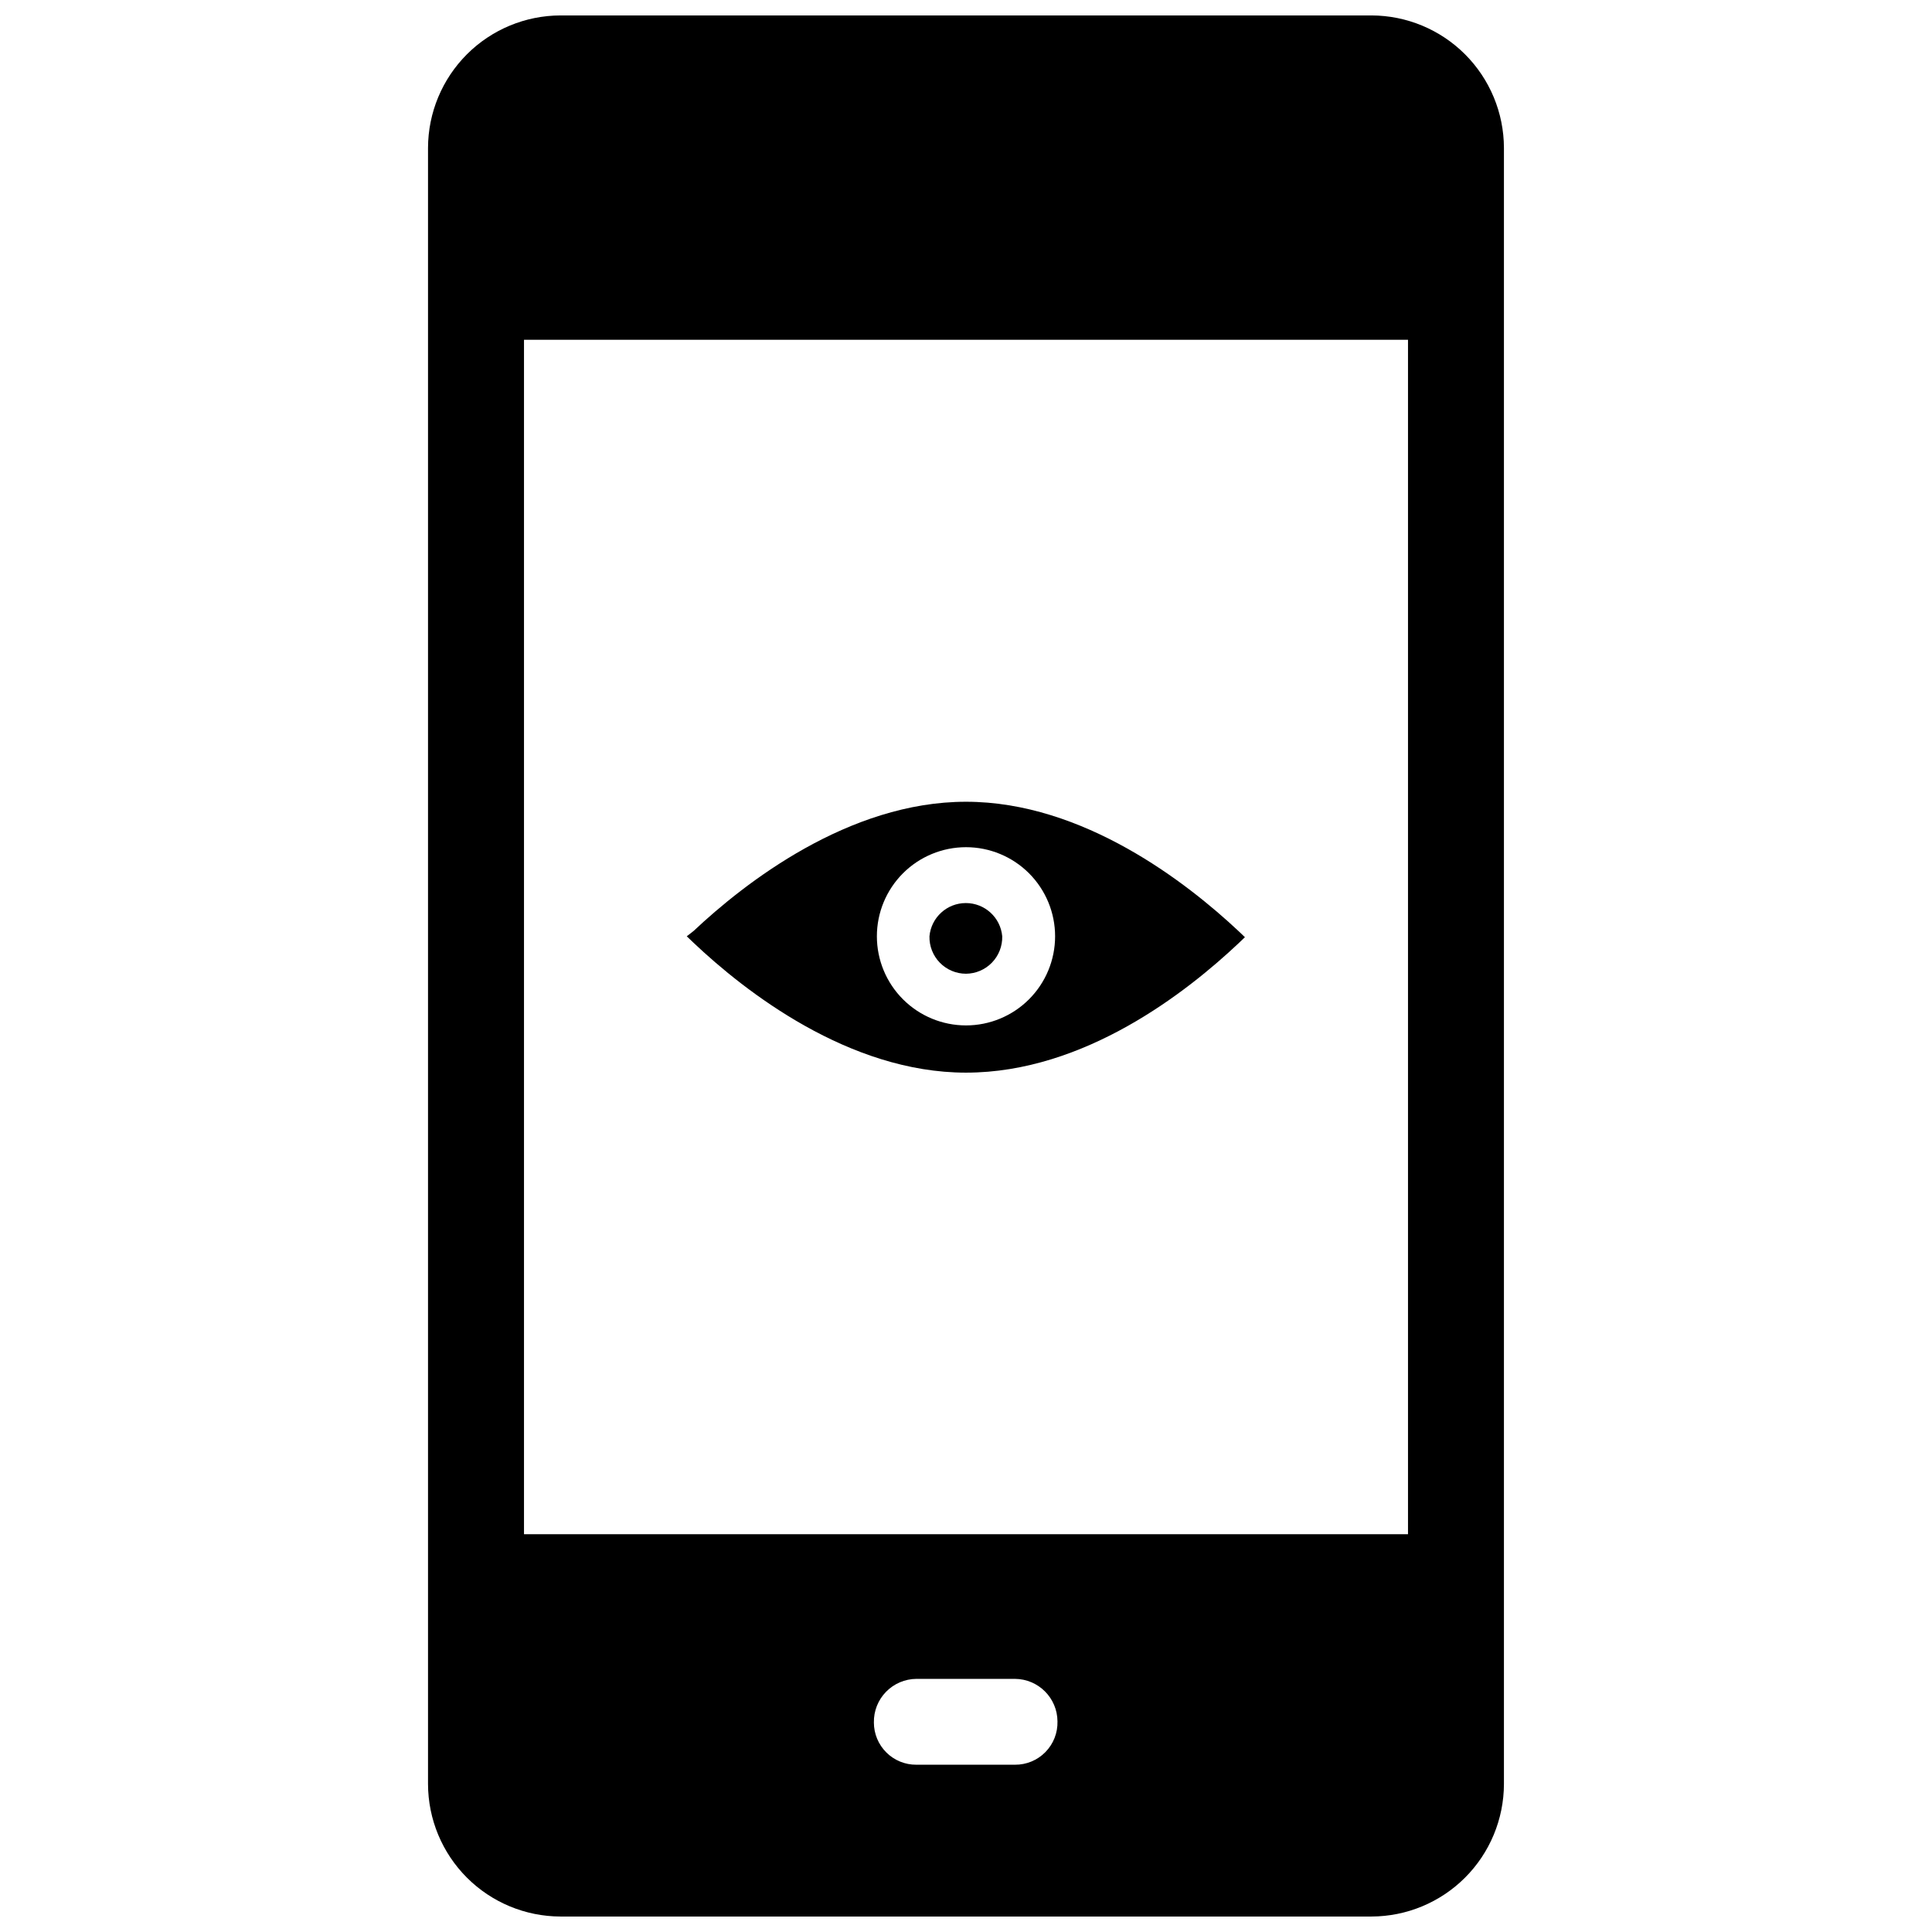 <?xml version="1.0" encoding="UTF-8"?>
<!-- Uploaded to: ICON Repo, www.svgrepo.com, Generator: ICON Repo Mixer Tools -->
<svg width="800px" height="800px" version="1.1" viewBox="144 144 512 512" xmlns="http://www.w3.org/2000/svg">
 <defs>
  <clipPath id="a">
   <path d="m257 148.09h286v503.81h-286z"/>
  </clipPath>
 </defs>
 <g clip-path="url(#a)">
  <path d="m507.45 148.09h-214.91c-9.309 0.02-18.227 3.727-24.805 10.305-6.578 6.582-10.285 15.5-10.305 24.805v433.59c0.02 9.305 3.727 18.223 10.305 24.805 6.578 6.578 15.496 10.285 24.805 10.305h214.91c9.305-0.02 18.223-3.727 24.801-10.305 6.582-6.582 10.285-15.5 10.309-24.805v-433.59c-0.023-9.305-3.727-18.223-10.309-24.805-6.578-6.578-15.496-10.285-24.801-10.305zm-94.465 463.58h-26.137c-2.977 0.023-5.84-1.145-7.953-3.246-2.113-2.098-3.305-4.953-3.305-7.93-0.062-3.035 1.094-5.969 3.211-8.141 2.113-2.176 5.012-3.41 8.047-3.434h26.137c6.199 0.043 11.215 5.059 11.258 11.258 0.082 3.031-1.066 5.969-3.191 8.137-2.121 2.168-5.035 3.379-8.066 3.356zm104.15-61.086h-234.27v-316.54h234.27z"/>
 </g>
 <path d="m400 428.26c31.488 0 58.648-21.492 72.188-34.242l1.73-1.652-1.73-1.652c-13.617-12.754-41.094-34.242-72.188-34.242s-58.648 21.492-72.188 34.242l-1.812 1.414 1.73 1.652c13.699 12.992 41.254 34.48 72.27 34.48zm0-59.746c6.262 0 12.27 2.488 16.699 6.914 4.426 4.43 6.914 10.438 6.914 16.699 0 6.266-2.488 12.273-6.914 16.699-4.43 4.43-10.438 6.918-16.699 6.918-6.266 0-12.273-2.488-16.699-6.918-4.43-4.426-6.918-10.434-6.918-16.699 0-6.262 2.488-12.27 6.918-16.699 4.426-4.426 10.434-6.914 16.699-6.914z"/>
 <path d="m400 402.05c2.594-0.023 5.074-1.082 6.879-2.949 1.805-1.863 2.785-4.375 2.723-6.973-0.449-4.988-4.633-8.809-9.641-8.809-5.012 0-9.195 3.82-9.645 8.809-0.062 2.609 0.93 5.133 2.75 7 1.824 1.867 4.324 2.922 6.934 2.922z"/>
</svg>